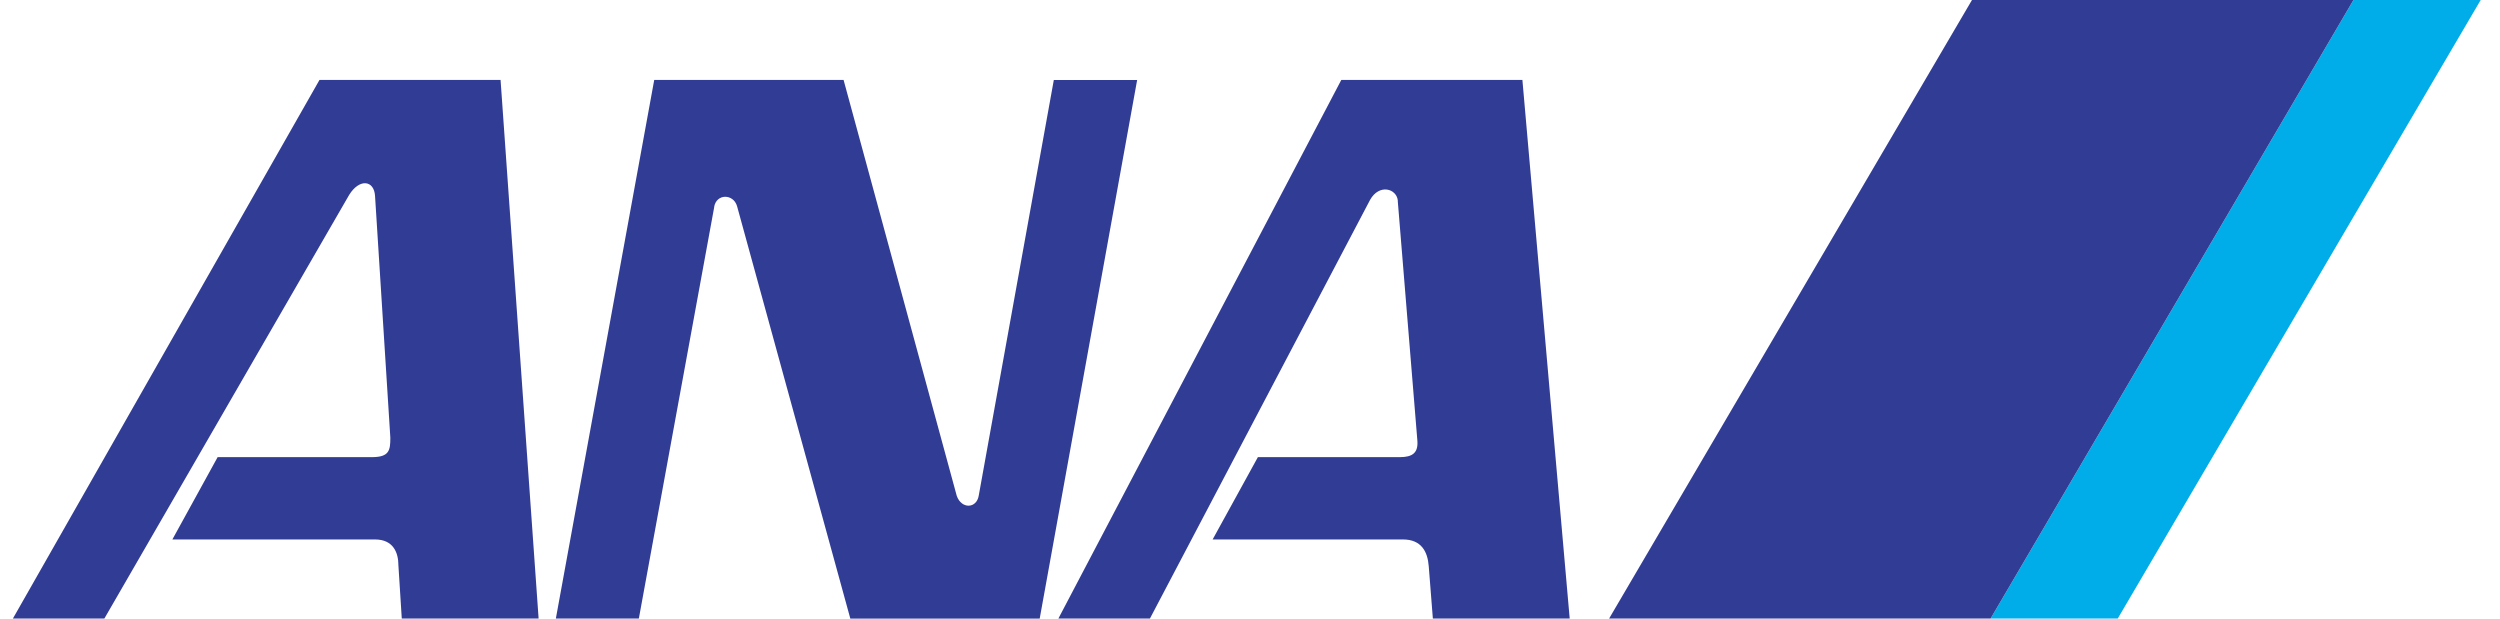 <svg width="97" height="24" viewBox="0 0 97 24" fill="none" xmlns="http://www.w3.org/2000/svg">
<g clip-path="url(#clip0_10217_30047)">
<path d="M91.314 0L77.234 24H82.168L96.251 0H91.314Z" fill="#00ADE9"/>
<path d="M54.233 7.794L54.994 17.097C55.033 17.577 54.795 17.737 54.315 17.737H48.806L47.05 20.931H54.436C55.154 20.931 55.393 21.411 55.435 21.969L55.595 24H60.904L59.069 3.102H52.042L41.065 24H44.617L53.159 7.755C53.518 7.115 54.197 7.318 54.237 7.794H54.233Z" fill="#313C95"/>
<path d="M15.145 16.98L14.551 7.595C14.511 6.994 13.953 6.916 13.551 7.556L4.049 24H0.5L12.396 3.102H19.422L20.898 24H15.589L15.458 21.933C15.458 21.456 15.269 20.931 14.551 20.931H6.688L8.444 17.737H14.433C15.112 17.737 15.145 17.463 15.145 16.983V16.98Z" fill="#313C95"/>
<path d="M27.713 8.026L24.787 24H21.567L25.384 3.102H32.731L37.123 19.242C37.309 19.762 37.894 19.735 37.975 19.229L40.888 3.105H44.121L40.34 24.003H32.993L28.598 8C28.454 7.51 27.798 7.507 27.709 8.029L27.713 8.026Z" fill="#313C95"/>
<path d="M77.234 24L91.314 0H76.513L62.433 24H77.234Z" fill="#313C95"/>
</g>
<defs>
<clipPath id="clip0_10217_30047">
<rect width="95.752" height="24" fill="white" transform="translate(0.5)"/>
</clipPath>
</defs>
</svg>